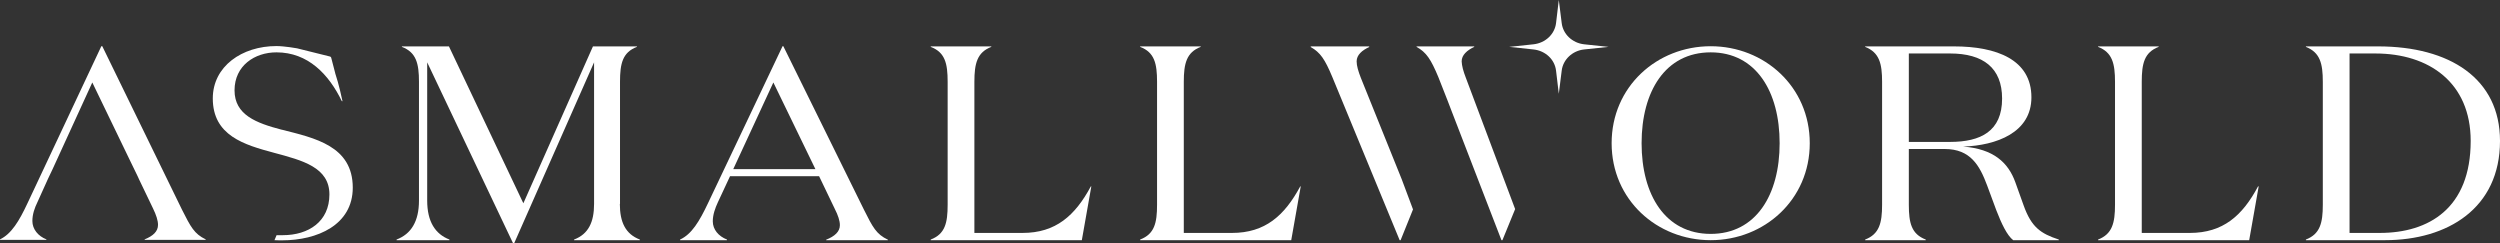 <?xml version="1.0" encoding="UTF-8" standalone="no"?>
<svg
   version="1.2"
   viewBox="0 0 1552 151"
   width="1552"
   height="151"
   id="svg13"
   sodipodi:docname="ASWN.SW_BIG.D.svg"
   inkscape:version="1.4.2 (ebf0e94, 2025-05-08)"
   xmlns:inkscape="http://www.inkscape.org/namespaces/inkscape"
   xmlns:sodipodi="http://sodipodi.sourceforge.net/DTD/sodipodi-0.dtd"
   xmlns="http://www.w3.org/2000/svg"
   xmlns:svg="http://www.w3.org/2000/svg">
  <rect x="0" y="0" width="1552" height="151" fill="#333333" stroke="none"/>
  <defs
     id="defs13" />
  <sodipodi:namedview
     id="namedview13"
     pagecolor="#ffffff"
     bordercolor="#000000"
     borderopacity="0.25"
     inkscape:showpageshadow="2"
     inkscape:pageopacity="0.0"
     inkscape:pagecheckerboard="0"
     inkscape:deskcolor="#d1d1d1"
     inkscape:zoom="0.86469072"
     inkscape:cx="776.57824"
     inkscape:cy="75.171386"
     inkscape:window-width="1440"
     inkscape:window-height="878"
     inkscape:window-x="-6"
     inkscape:window-y="-6"
     inkscape:window-maximized="1"
     inkscape:current-layer="svg13" />
  <title
     id="title1">ASWN</title>
  <style
     id="style1">
		.s0 { fill: #0d2937 } 
	</style>
  <path
     class="s0"
     d="m384.9 126.6v-75.8c0-11.4 1.6-18.3 10.5-21.7v-0.3h-27.3l-43.2 97.4-46.2-97.4h-29.2v0.3c8.9 3.4 10.6 10.3 10.6 21.7v73.7c0 13.1-5 20.8-13.9 24.2v0.4h32.8v-0.4c-8.8-3.4-13.8-11.1-13.8-24.2v-85.8l53.3 112.3h0.7l49.6-112.3v87.9c0 11.3-3.5 18.7-12.4 22.1v0.4h40.8v-0.4c-8.9-3.4-12.4-10.8-12.4-22.1"
     id="path1"
     style="fill:#ffffff" />
  <path
     class="s0"
     d="m536.3 130.1l-50-101.4h-0.5l-46.3 97.5c-5.3 11.2-10.1 19.2-17.3 22.5v0.4h29.1v-0.4c-5.2-2-8.8-6.2-8.8-11.3 0-4.2 1.5-8.2 3.1-11.7l7.6-16.3h55.3l9.7 20.2c2.1 4.1 3.2 7.5 3.2 10.2 0 4-3.2 6.9-8.5 9v0.3h38.3v-0.3c-7.2-3.4-9.4-7.7-14.9-18.7zm-81.1-25.1l24.9-53.8 26.1 53.8z"
     id="path2"
     style="fill:#ffffff" />
  <path
     class="s0"
     d="m634.8 144.6h-29.9v-93.8c0-11.4 1.7-18.3 10.5-21.7v-0.3h-37.6v0.3c8.9 3.4 10.5 10.3 10.5 21.7v76.3c0 11.3-1.6 18.2-10.5 21.6v0.4h93.8l5.9-33.4h-0.3c-9.8 18.2-21.8 28.9-42.4 28.9z"
     id="path3"
     style="fill:#ffffff" />
  <path
     class="s0"
     d="m764.8 144.6h-29.9v-93.8c0-11.4 1.7-18.3 10.5-21.7v-0.3h-37.6v0.3c8.9 3.4 10.5 10.3 10.5 21.7v76.3c0 11.3-1.6 18.2-10.5 21.6v0.4h93.8l5.9-33.4h-0.3c-9.8 18.2-21.8 28.9-42.4 28.9z"
     id="path4"
     style="fill:#ffffff" />
  <path
     class="s0"
     d="m1062 28.7c-33.4 0-61.5 25.1-61.5 60.2 0 35.1 28.1 60.2 61.5 60.2 33.3 0 61.5-25.1 61.5-60.2 0-35.1-28.2-60.2-61.5-60.2zm0 116.5c-28.2 0-42.9-24.2-42.9-56.3 0-32.1 14.7-56.4 42.9-56.4 28.1 0 42.8 24.3 42.8 56.4 0 32.1-14.7 56.3-42.8 56.3z"
     id="path5"
     style="fill:#ffffff" />
  <path
     class="s0"
     d="m1256.3 127.6l-5.2-14.5c-4.4-12.2-13.6-20.7-32.4-22.1 20.6-0.7 42.4-8.6 42.4-30.6 0-23.4-21.6-31.6-48.1-31.6h-55.1v0.3c8.8 3.5 10.5 10.3 10.5 21.7v76.3c0 11.3-1.7 18.2-10.5 21.6v0.4h37.6v-0.4c-8.9-3.4-10.5-10.3-10.5-21.6v-34.6h22.3c16 0 21.7 10.3 26.3 22.6l5.7 15.4c3.2 8.3 6.7 15.7 10.5 18.6h28.3v-0.4c-11.3-3.7-17-7.7-21.8-21.1zm-71.3-39.5v-54.9h25.6c20.6 0 32.3 9 32.3 28 0 20.3-13.3 26.9-32.3 26.9z"
     id="path6"
     style="fill:#ffffff" />
  <path
     class="s0"
     d="m1359.4 144.6h-29.8v-93.8c0-11.4 1.6-18.3 10.5-21.7v-0.3h-37.6v0.3c8.8 3.4 10.5 10.3 10.5 21.7v76.3c0 11.3-1.7 18.2-10.5 21.6v0.4h93.8l5.9-33.4h-0.4c-9.7 18.2-21.7 28.9-42.4 28.9z"
     id="path7"
     style="fill:#ffffff" />
  <path
     class="s0"
     d="m1476.3 28.8h-44.8v0.3c8.8 3.5 10.5 10.3 10.5 21.7v76.3c0 11.3-1.7 18.2-10.5 21.6v0.4h49.2c38.7 0 71.3-19.8 71.3-61.6 0-38.8-31.3-58.7-75.7-58.7zm1.1 115.8h-18.8v-111.4h16c33.4 0 59.2 18.1 59.2 54.3 0 41.8-26 57.1-56.4 57.1z"
     id="path8"
     style="fill:#ffffff" />
  <path
     class="s0"
     d="m969.5 14.3l-1.8-14.3-1.7 14.3c-0.8 6.9-6.6 12.4-14 13.2l-15.1 1.6 15.1 1.6c7.4 0.8 13.2 6.2 14 13.2l1.7 14.3 1.8-14.3c0.8-6.9 6.6-12.4 13.9-13.2l15.2-1.6-15.2-1.6c-7.3-0.8-13.1-6.3-13.9-13.2z"
     id="path9"
     style="fill:#ffffff" />
  <path
     class="s0"
     d="m907.4 38.1c0-4 3.4-6.9 7.8-9v-0.3h-35.8v0.3c6.1 3.4 8.9 7.7 13.5 18.7l5.7 14.5 2.8 7.3 30.7 79.5h0.6l7.9-19.3-30.6-81.5c-1.6-4.1-2.5-7.5-2.6-10.2z"
     id="path10"
     style="fill:#ffffff" />
  <path
     class="s0"
     d="m844.8 48.3c-1.6-4.1-2.6-7.5-2.6-10.2 0-4 3.4-6.9 7.8-8.9v-0.4h-36.3v0.4c6 3.4 8.8 7.6 13.4 18.6l41.8 101.3h0.6l7.7-19.1-7-18.7z"
     id="path11"
     style="fill:#ffffff" />
  <path
     class="s0"
     d="m112.9 130l-49.4-101.3h-0.6l-45.8 97.4c-5.2 11.1-10 19.1-17.1 22.5v0.3h28.8v-0.3c-5.1-2-8.7-6.3-8.7-11.4 0-4.2 1.4-8.1 3.1-11.6l6.6-14.6 2.9-6.1 24.6-53.7 23 47.6 5.1 10.5 1 2.2 8.6 17.9c2 4.1 3.1 7.5 3.1 10.2 0 4.1-3.1 6.9-8.3 9v0.3h37.9v-0.3c-7.1-3.4-9.3-7.7-14.8-18.6z"
     id="path12"
     style="fill:#ffffff" />
  <path
     class="s0"
     d="m174.8 80.5c-15.6-4.1-29.2-9.1-29.2-24.4 0-15.4 12.6-23.6 26-23.6 19.6 0 32.5 13.6 40.6 30.3h0.4l0.1 0.2-0.2-0.7c-0.4-1.9-2.1-9.9-4.4-16.8q0-0.1 0-0.1l-2.5-9.6c-0.1-0.3-0.3-0.6-0.7-0.7l-20.5-5.1c0 0-7.8-1.4-12.8-1.4-21.4 0-39.5 12.6-39.5 32.5 0 23.1 19.5 28.8 38.2 33.8 17.5 4.7 34.2 9 34.2 25.8 0 16.8-12.9 25.3-28.9 25.3q-2.2 0-3.9 0l-1.3 3.1c1.6 0.1 3.4 0.1 4.8 0.1 21.7 0 43.8-9.5 43.8-32.7 0-25.9-23.6-30.8-44.1-36"
     id="path13"
     style="fill:#ffffff" />
</svg>
